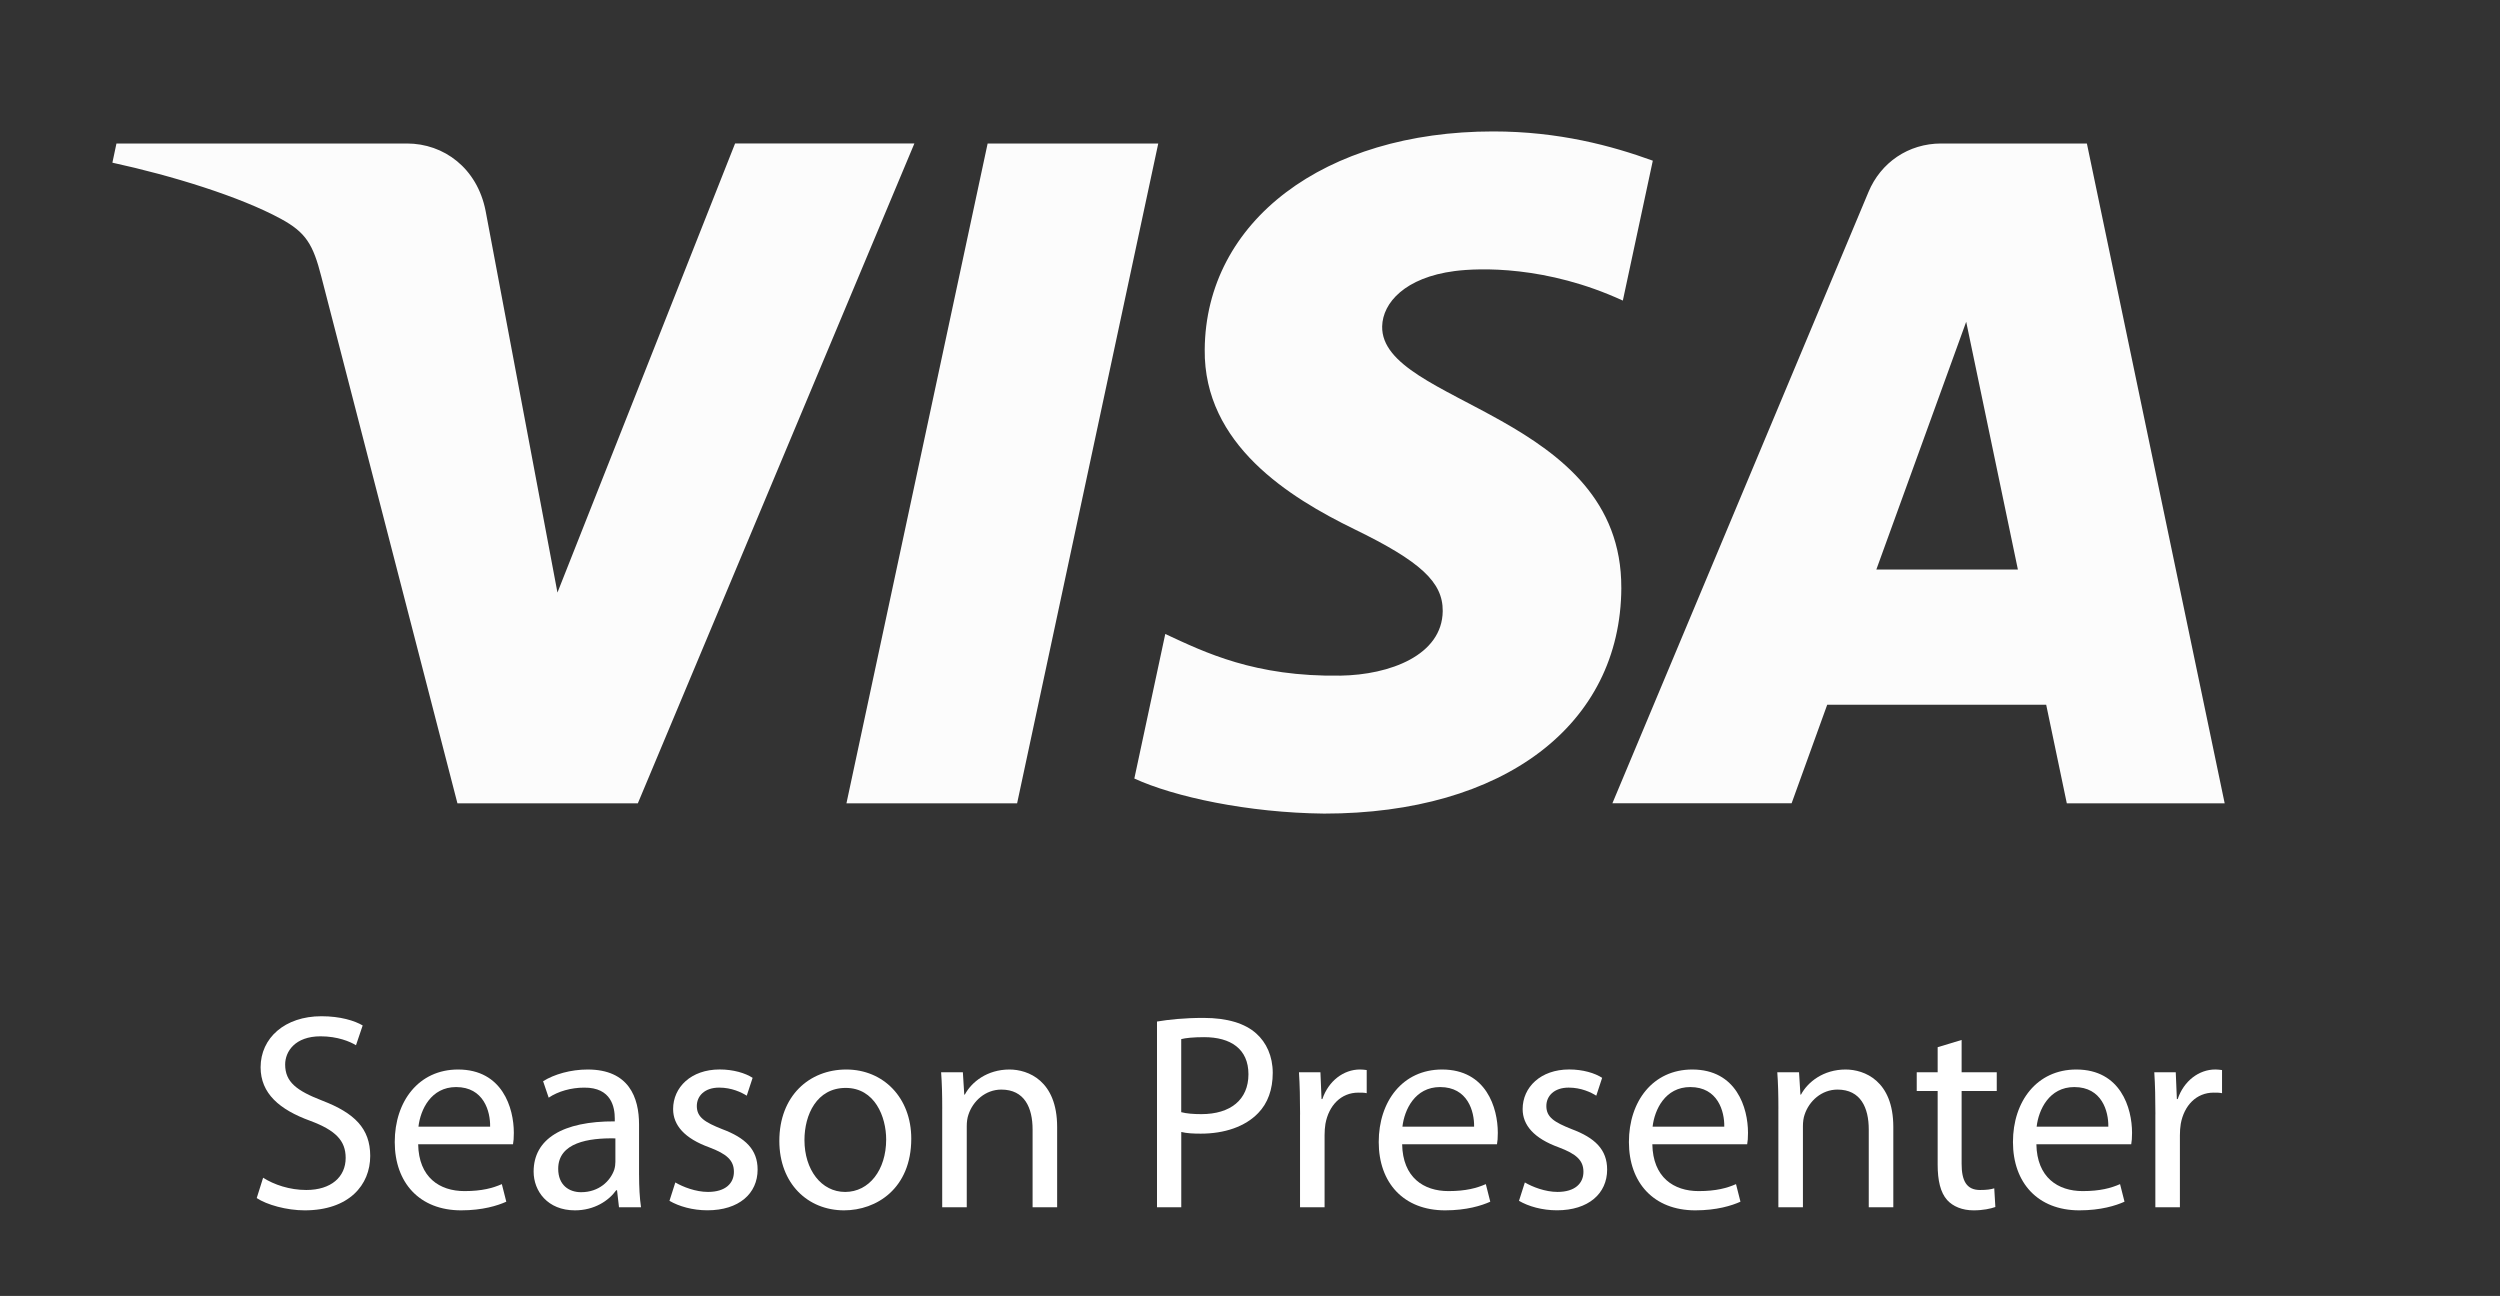 <?xml version="1.0" encoding="UTF-8"?> <svg xmlns="http://www.w3.org/2000/svg" width="1061" height="550" viewBox="0 0 1061 550" fill="none"><rect x="0" y="0" width="1061" height="550" fill="#333333" stroke="none"/><path d="M111.661 499.821C116.281 502.781 122.901 505.031 130.011 505.031C140.541 505.031 146.701 499.471 146.701 491.421C146.701 484.081 142.441 479.701 131.671 475.681C118.651 470.951 110.601 464.081 110.601 452.951C110.601 440.521 120.901 431.291 136.401 431.291C144.451 431.291 150.491 433.181 153.921 435.201L151.081 443.601C148.591 442.061 143.271 439.811 136.051 439.811C125.161 439.811 121.021 446.321 121.021 451.761C121.021 459.221 125.871 462.891 136.881 467.151C150.371 472.361 157.121 478.871 157.121 490.591C157.121 502.901 148.121 513.671 129.311 513.671C121.621 513.671 113.211 511.301 108.951 508.461L111.671 499.821H111.661Z" fill="white"></path><path d="M177.471 485.62C177.711 499.71 186.581 505.5 197.121 505.5C204.581 505.5 209.191 504.2 212.981 502.54L214.871 510C211.201 511.66 204.811 513.67 195.701 513.67C178.061 513.67 167.531 501.95 167.531 484.67C167.531 467.39 177.711 453.9 194.401 453.9C213.221 453.9 218.071 470.23 218.071 480.77C218.071 482.9 217.951 484.44 217.721 485.62H177.481H177.471ZM208.011 478.16C208.131 471.65 205.291 461.35 193.571 461.35C182.921 461.35 178.421 470.94 177.591 478.16H208.011Z" fill="white"></path><path d="M271.221 498.64C271.221 503.61 271.461 508.46 272.051 512.37H262.701L261.871 505.15H261.511C258.311 509.65 252.161 513.67 243.991 513.67C232.391 513.67 226.471 505.5 226.471 497.22C226.471 483.37 238.781 475.8 260.911 475.91V474.73C260.911 470.11 259.611 461.47 247.891 461.59C242.451 461.59 236.881 463.13 232.861 465.85L230.491 458.87C235.221 455.91 242.211 453.9 249.431 453.9C266.951 453.9 271.211 465.85 271.211 477.22V498.64H271.221ZM261.161 483.13C249.801 482.89 236.901 484.91 236.901 496.03C236.901 502.9 241.401 505.97 246.611 505.97C254.191 505.97 259.041 501.24 260.701 496.38C261.051 495.2 261.171 494.01 261.171 493.07V483.13H261.161Z" fill="white"></path><path d="M286.611 501.831C289.811 503.721 295.251 505.851 300.461 505.851C307.921 505.851 311.471 502.181 311.471 497.331C311.471 492.481 308.511 489.751 300.941 486.911C290.521 483.121 285.671 477.561 285.671 470.691C285.671 461.461 293.251 453.881 305.441 453.881C311.241 453.881 316.331 455.421 319.411 457.431L316.921 465.011C314.671 463.591 310.531 461.581 305.201 461.581C299.041 461.581 295.731 465.131 295.731 469.391C295.731 474.121 299.041 476.251 306.501 479.211C316.321 482.881 321.531 487.851 321.531 496.371C321.531 506.551 313.601 513.651 300.221 513.651C293.951 513.651 288.151 511.991 284.121 509.631L286.611 501.821V501.831Z" fill="white"></path><path d="M386.741 483.25C386.741 504.44 371.941 513.67 358.211 513.67C342.821 513.67 330.751 502.31 330.751 484.2C330.751 465.14 343.421 453.9 359.161 453.9C374.901 453.9 386.741 465.85 386.741 483.25ZM341.411 483.84C341.411 496.39 348.511 505.86 358.691 505.86C368.871 505.86 376.091 496.51 376.091 483.61C376.091 473.9 371.241 461.71 358.931 461.71C346.621 461.71 341.411 473.07 341.411 483.84Z" fill="white"></path><path d="M399.881 470.59C399.881 464.55 399.761 459.82 399.411 455.08H408.641L409.231 464.55H409.471C412.311 459.22 418.941 453.9 428.411 453.9C436.341 453.9 448.651 458.63 448.651 478.28V512.37H438.231V479.35C438.231 470.12 434.801 462.42 424.971 462.42C418.221 462.42 412.901 467.27 411.001 473.07C410.531 474.37 410.291 476.15 410.291 477.92V512.36H399.871V470.58L399.881 470.59Z" fill="white"></path><path d="M491.031 433.54C496.001 432.71 502.511 432 510.801 432C520.981 432 528.441 434.37 533.171 438.63C537.431 442.42 540.151 448.22 540.151 455.32C540.151 462.42 538.021 468.22 534.001 472.36C528.441 478.16 519.681 481.12 509.621 481.12C506.541 481.12 503.701 481 501.331 480.41V512.37H491.031V433.54ZM501.321 472.01C503.571 472.6 506.411 472.84 509.841 472.84C522.271 472.84 529.841 466.69 529.841 455.91C529.841 445.13 522.261 440.17 511.021 440.17C506.521 440.17 503.091 440.52 501.311 441V472.01H501.321Z" fill="white"></path><path d="M551.751 472.951C551.751 466.201 551.631 460.401 551.281 455.081H560.391L560.861 466.441H561.211C563.811 458.751 570.211 453.891 577.191 453.891C578.261 453.891 579.081 454.011 580.031 454.131V463.951C578.961 463.711 577.901 463.711 576.481 463.711C569.141 463.711 563.931 469.151 562.511 476.971C562.271 478.391 562.151 480.171 562.151 481.821V512.361H551.731V472.951H551.751Z" fill="white"></path><path d="M914.751 472.951C914.751 466.201 914.631 460.401 914.281 455.081H923.391L923.861 466.441H924.211C926.811 458.751 933.211 453.891 940.191 453.891C941.261 453.891 942.081 454.011 943.031 454.131V463.951C941.961 463.711 940.901 463.711 939.481 463.711C932.141 463.711 926.931 469.151 925.511 476.971C925.271 478.391 925.151 480.171 925.151 481.821V512.361H914.731V472.951H914.751Z" fill="white"></path><path d="M595.071 485.62C595.311 499.71 604.181 505.5 614.721 505.5C622.181 505.5 626.791 504.2 630.581 502.54L632.471 510C628.801 511.66 622.411 513.67 613.301 513.67C595.661 513.67 585.131 501.95 585.131 484.67C585.131 467.39 595.311 453.9 612.001 453.9C630.821 453.9 635.671 470.23 635.671 480.77C635.671 482.9 635.551 484.44 635.321 485.62H595.081H595.071ZM625.611 478.16C625.731 471.65 622.891 461.35 611.171 461.35C600.521 461.35 596.021 470.94 595.191 478.16H625.611Z" fill="white"></path><path d="M647.151 501.831C650.351 503.721 655.791 505.851 661.001 505.851C668.461 505.851 672.011 502.181 672.011 497.331C672.011 492.481 669.051 489.751 661.481 486.911C651.061 483.121 646.211 477.561 646.211 470.691C646.211 461.461 653.791 453.881 665.981 453.881C671.781 453.881 676.871 455.421 679.951 457.431L677.461 465.011C675.211 463.591 671.071 461.581 665.741 461.581C659.581 461.581 656.271 465.131 656.271 469.391C656.271 474.121 659.581 476.251 667.041 479.211C676.861 482.881 682.071 487.851 682.071 496.371C682.071 506.551 674.141 513.651 660.761 513.651C654.491 513.651 648.691 511.991 644.661 509.631L647.151 501.821V501.831Z" fill="white"></path><path d="M701.252 485.62C701.492 499.71 710.362 505.5 720.902 505.5C728.362 505.5 732.972 504.2 736.762 502.54L738.652 510C734.982 511.66 728.592 513.67 719.482 513.67C701.842 513.67 691.312 501.95 691.312 484.67C691.312 467.39 701.492 453.9 718.182 453.9C737.002 453.9 741.852 470.23 741.852 480.77C741.852 482.9 741.732 484.44 741.502 485.62H701.262H701.252ZM731.782 478.16C731.902 471.65 729.062 461.35 717.342 461.35C706.692 461.35 702.192 470.94 701.362 478.16H731.782Z" fill="white"></path><path d="M754.751 470.59C754.751 464.55 754.631 459.82 754.281 455.08H763.511L764.101 464.55H764.341C767.181 459.22 773.811 453.9 783.281 453.9C791.211 453.9 803.521 458.63 803.521 478.28V512.37H793.101V479.35C793.101 470.12 789.671 462.42 779.841 462.42C773.091 462.42 767.771 467.27 765.871 473.07C765.401 474.37 765.161 476.15 765.161 477.92V512.36H754.741V470.58L754.751 470.59Z" fill="white"></path><path d="M832.511 441.352V455.082H847.421V463.012H832.511V493.902C832.511 501.002 834.521 505.032 840.321 505.032C843.161 505.032 844.821 504.792 846.361 504.322L846.831 512.252C844.821 512.962 841.621 513.672 837.601 513.672C832.751 513.672 828.841 512.012 826.361 509.292C823.521 506.092 822.341 501.002 822.341 494.262V463.012H813.461V455.082H822.341V444.432L832.521 441.352H832.511Z" fill="white"></path><path d="M864.241 485.62C864.481 499.71 873.351 505.5 883.891 505.5C891.351 505.5 895.961 504.2 899.751 502.54L901.641 510C897.971 511.66 891.581 513.67 882.471 513.67C864.831 513.67 854.301 501.95 854.301 484.67C854.301 467.39 864.481 453.9 881.171 453.9C899.991 453.9 904.841 470.23 904.841 480.77C904.841 482.9 904.721 484.44 904.491 485.62H864.251H864.241ZM894.771 478.16C894.891 471.65 892.051 461.35 880.331 461.35C869.681 461.35 865.181 470.94 864.351 478.16H894.771Z" fill="white"></path><path d="M388.061 60.901L270.701 340.921H194.131L136.381 117.451C132.871 103.681 129.831 98.641 119.161 92.851C101.751 83.401 73.001 74.541 47.701 69.041L49.421 60.901H172.681C188.391 60.901 202.511 71.361 206.081 89.451L236.581 251.481L311.971 60.891H388.071L388.061 60.901ZM688.081 249.491C688.391 175.591 585.891 171.511 586.591 138.501C586.811 128.451 596.381 117.771 617.321 115.041C627.701 113.681 656.301 112.641 688.731 127.571L701.451 68.191C684.021 61.871 661.601 55.781 633.691 55.781C562.091 55.781 511.711 93.841 511.281 148.341C510.821 188.651 547.251 211.151 574.691 224.541C602.921 238.261 612.391 247.071 612.291 259.341C612.091 278.131 589.771 286.421 568.921 286.741C532.511 287.301 511.381 276.891 494.541 269.061L481.411 330.411C498.331 338.181 529.571 344.951 561.971 345.291C638.071 345.291 687.851 307.701 688.091 249.491M877.151 340.921H944.151L885.671 60.901H823.831C809.921 60.901 798.201 68.991 793.001 81.441L684.301 340.911H760.361L775.471 299.081H868.401L877.151 340.911V340.921ZM796.321 241.701L834.451 136.561L856.391 241.701H796.321ZM491.561 60.901L431.661 340.921H359.231L419.151 60.901H491.561Z" fill="#FCFCFC"></path></svg> 
